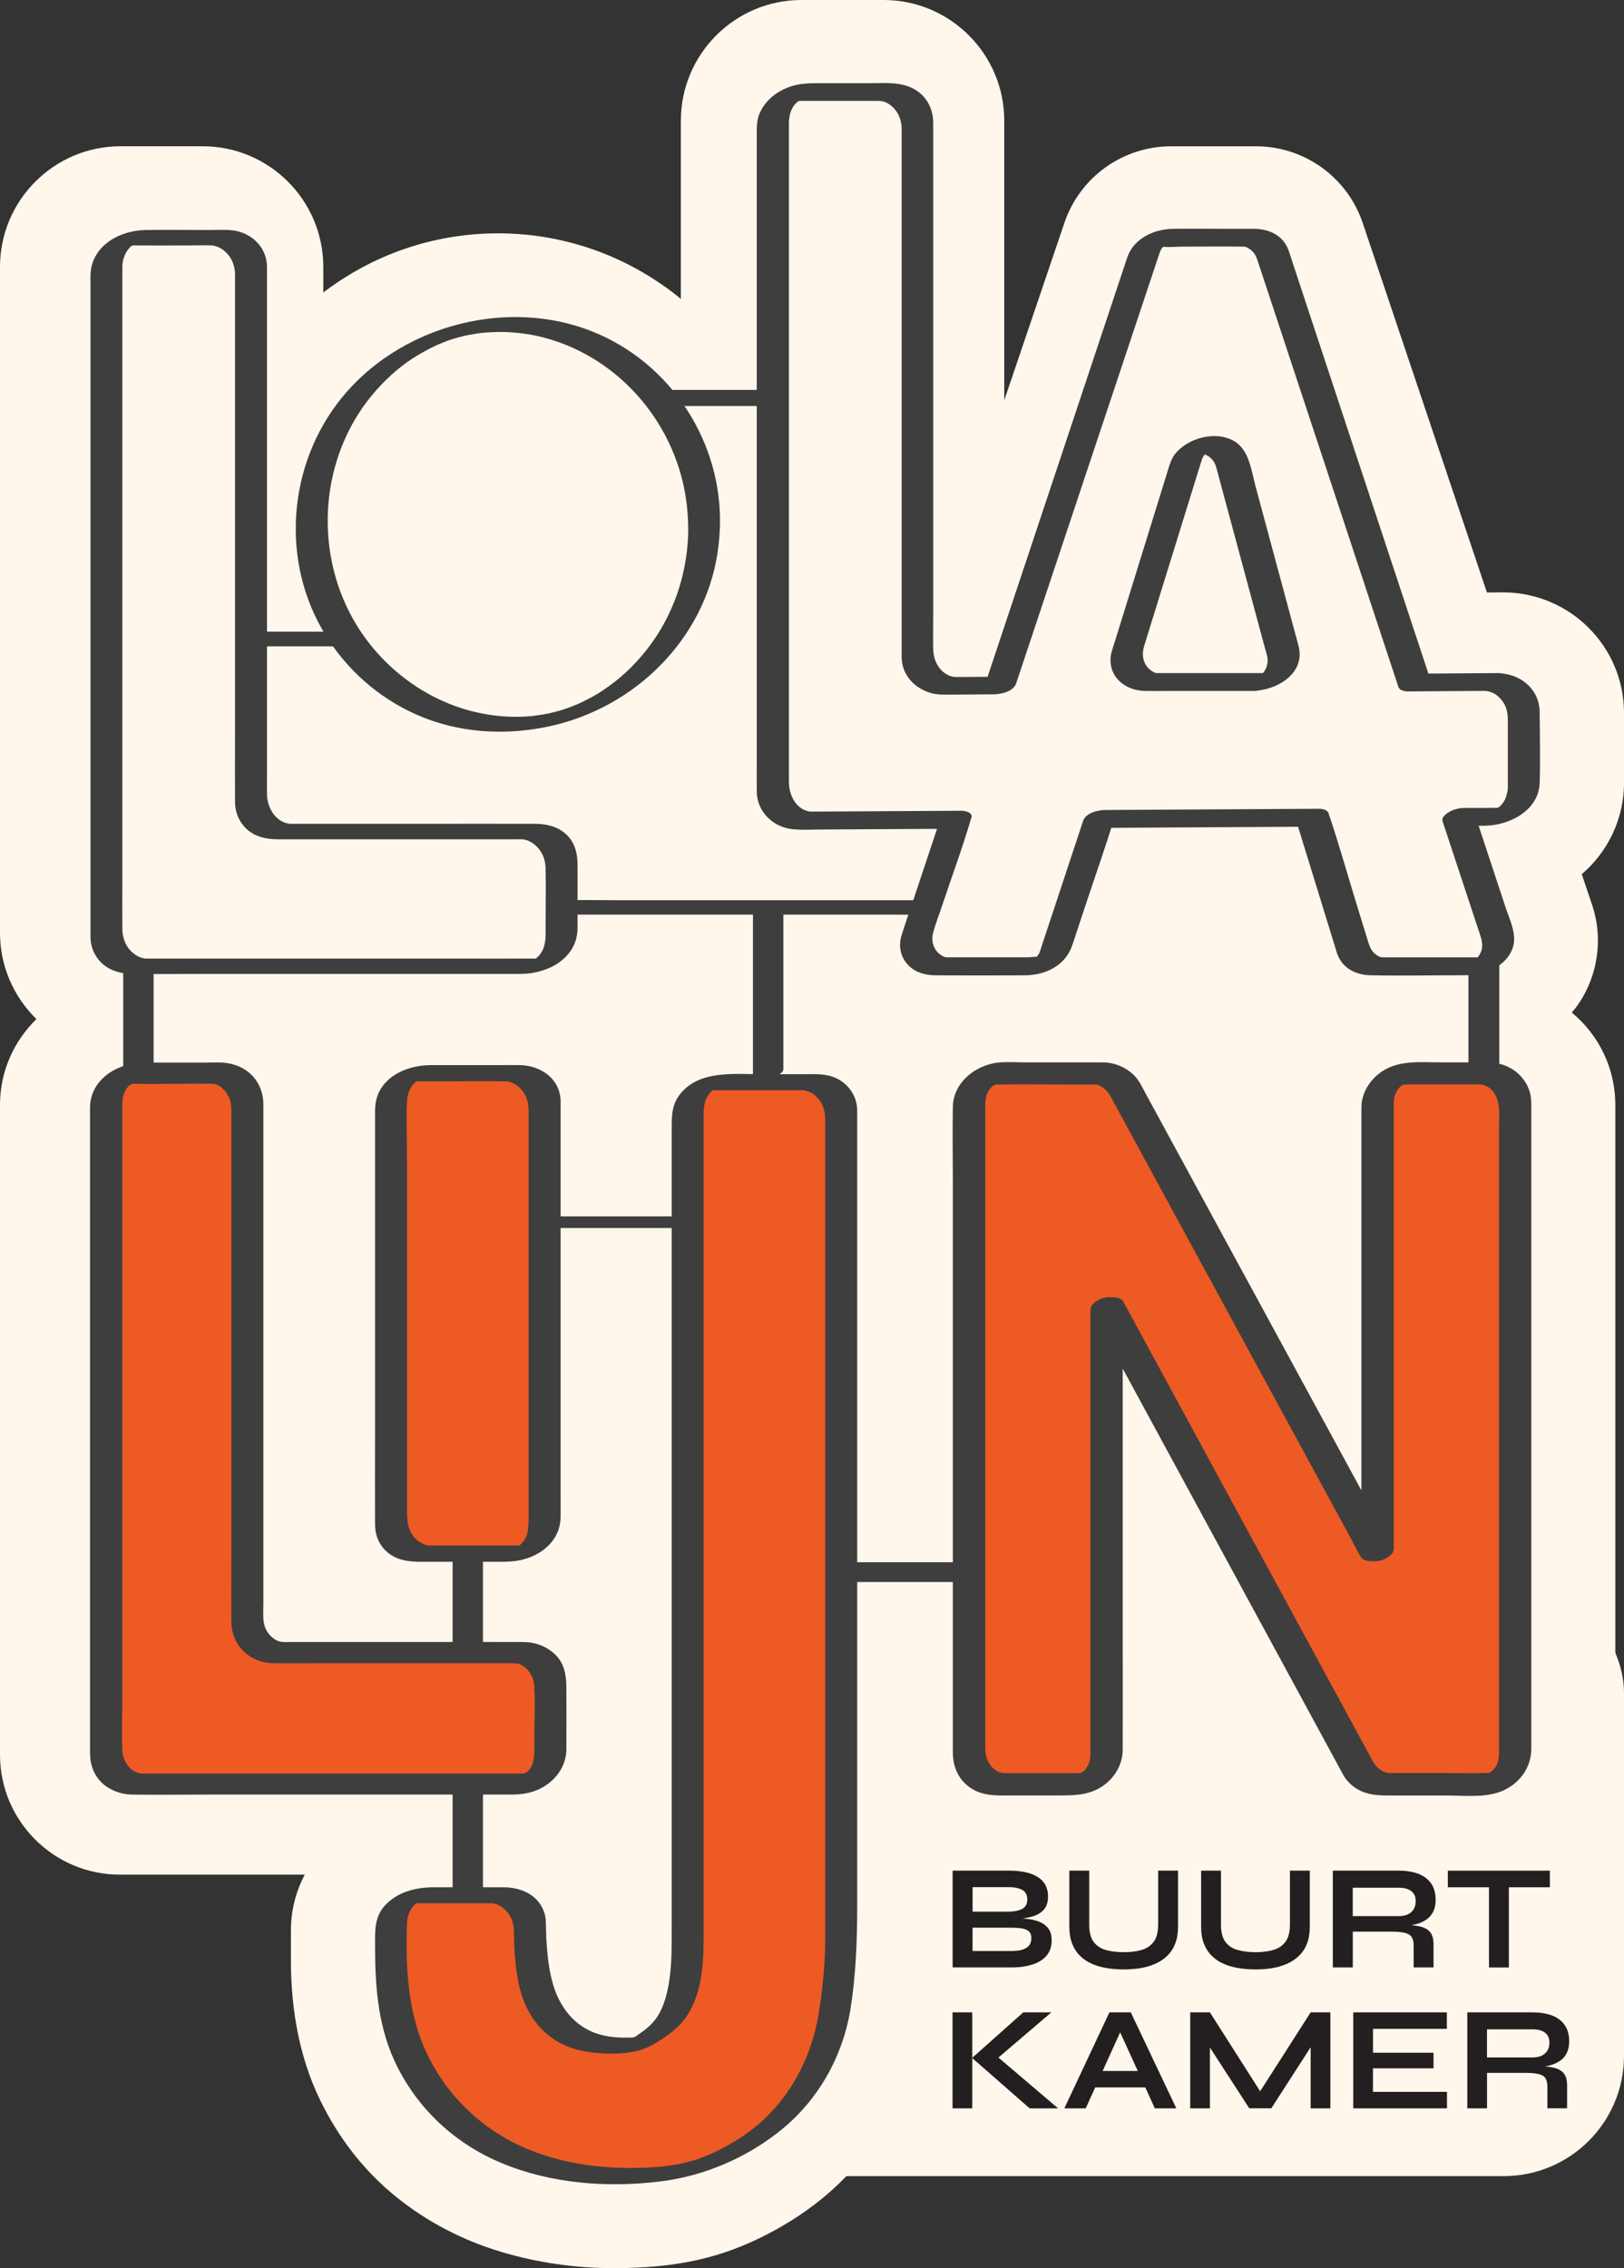 <?xml version="1.0" encoding="UTF-8"?>
<svg xmlns="http://www.w3.org/2000/svg" id="Layer_2" data-name="Layer 2" viewBox="0 0 381.56 532.71">
  <rect x="0" y="0" width="381.56" height="532.71" fill="#333333" stroke="none"/>
  <defs>
    <style>
      .cls-1 {
        fill: #231f20;
      }

      .cls-2 {
        fill: #ee5a23;
      }

      .cls-3 {
        fill: #fff7eb;
      }

      .cls-4 {
        fill: #3e3e3f;
      }
    </style>
  </defs>
  <g id="Layer_1-2" data-name="Layer 1">
    <g>
      <rect class="cls-3" x="155.04" y="369.23" width="226.52" height="141.85" rx="28.26" ry="28.26"></rect>
      <path class="cls-3" d="M381.56,183.81v-16.36c0-15.62-12.71-28.33-28.48-28.33l-3.72.03-29.18-86.76c-3.63-10.78-13.72-18.03-25.1-18.03h-19.92c-11.36,0-21.44,7.23-25.08,17.98l-14.13,41.67V28.33c0-15.62-12.71-28.33-28.33-28.33h-19.32c-15.62,0-28.33,12.71-28.33,28.33v41.87c-11.7-9.61-26.67-15.4-42.96-15.4-15.42,0-29.65,5.19-41.05,13.9v-6.02c0-15.62-12.71-28.33-28.33-28.33h-19.32C12.71,34.35,0,47.06,0,62.68v156.4c0,7.94,3.29,15.11,8.56,20.26-5.27,5.12-8.56,12.26-8.56,20.17v152.62c0,15.52,12.63,28.14,28.15,28.14h43.45c-2.07,3.92-3.25,8.37-3.25,13.1v7.04c0,12.33,2.27,23.29,6.74,32.55,4.46,9.26,10.56,17.04,18.11,23.09,7.23,5.81,15.53,10.13,24.65,12.85,8.46,2.52,17.31,3.79,26.31,3.79,14.8,0,25.33-2.34,36.37-8.09,10.35-5.4,18.56-12.45,24.4-20.97,5.6-8.19,9.25-17.17,10.84-26.7,1.28-7.67,1.92-14.89,1.92-21.46v-21.41c4.82,3.87,10.93,6.19,17.57,6.19h18c15.52,0,28.15-12.63,28.15-28.14v-25.58l21.84,39.52c.17.31.35.61.53.9,5.17,8.32,14.11,13.3,23.91,13.3h23.68c15.52,0,28.15-12.63,28.15-28.14v-152.62c0-8.72-3.98-16.52-10.23-21.69.4-.48.81-.94,1.17-1.44,4.96-6.91,6.31-15.84,3.59-23.89l-2.41-7.16c6.07-5.2,9.93-12.92,9.93-21.53Z"></path>
      <g>
        <path class="cls-4" d="M57.49,151.8c7.66,0,15.32,0,22.98,0h3.3c1.53,0,3.74-.57,4.74-1.82s-.91-1.62-1.81-1.62c-7.66,0-15.32,0-22.98,0h-3.3c-1.53,0-3.74.57-4.74,1.82s.91,1.62,1.81,1.62h0Z"></path>
        <path class="cls-4" d="M148.7,95.35c8.58,0,17.17,0,25.75,0h3.65c1.56,0,3.77-.54,4.73-1.89s-.83-1.89-1.88-1.89c-8.58,0-17.17,0-25.75,0h-3.65c-1.56,0-3.77.54-4.73,1.89s.83,1.89,1.88,1.89h0Z"></path>
        <path class="cls-4" d="M28.95,227.9c0,7.32,0,14.64,0,21.96v3.16c0,.53,1.03.8,1.35.86.84.15,1.84.01,2.65-.2,1.23-.33,3.14-1.07,3.14-2.57,0-7.32,0-14.64,0-21.96v-3.16c0-.53-1.03-.8-1.35-.86-.84-.15-1.84-.01-2.65.2-1.23.33-3.14,1.07-3.14,2.57h0Z"></path>
        <path class="cls-4" d="M106.34,361.96v29.84c0,.55,1.02.87,1.37.95.84.18,1.84.05,2.66-.17,1.31-.35,3.1-1.13,3.1-2.69,0-8.69,0-17.38,0-26.08v-3.77c0-.55-1.02-.87-1.37-.95-.84-.18-1.84-.05-2.66.17-1.31.35-3.1,1.13-3.1,2.69h0Z"></path>
        <path class="cls-4" d="M106.34,419.98v26.11c0,.55,1.02.87,1.37.95.84.18,1.84.05,2.66-.17,1.31-.35,3.1-1.13,3.1-2.69v-26.11c0-.55-1.02-.87-1.37-.95-.84-.18-1.84-.05-2.66.17-1.31.35-3.1,1.13-3.1,2.69h0Z"></path>
        <path class="cls-4" d="M196.32,371.55c8.76,0,17.52,0,26.28,0h3.75c1.66,0,3.81-.47,4.68-2.07.78-1.45-.68-2.57-2.06-2.57-8.76,0-17.52,0-26.28,0h-3.75c-1.66,0-3.81.47-4.68,2.07-.78,1.45.68,2.57,2.06,2.57h0Z"></path>
        <path class="cls-4" d="M352.26,251.83c0-8.52,0-17.04,0-25.56v-3.67c0-1.8-1.72-2.63-3.35-2.53-1.47.09-3.9,1.19-3.9,2.99,0,8.52,0,17.04,0,25.56v3.67c0,1.8,1.72,2.63,3.35,2.53,1.47-.09,3.9-1.19,3.9-2.99h0Z"></path>
        <path class="cls-4" d="M130.44,214.8h55.97c7.42,0,14.83,0,22.25,0,3.6,0,7.22.09,10.83,0,.05,0,.1,0,.15,0,1.53,0,3.74-.58,4.75-1.81s-.93-1.57-1.79-1.57h-55.97c-7.42,0-14.83,0-22.25,0-3.6,0-7.22-.09-10.83,0-.05,0-.1,0-.15,0-1.53,0-3.74.58-4.75,1.81s.93,1.57,1.79,1.57h0Z"></path>
        <path class="cls-4" d="M176.91,214.07v38.95c0,1.07,7.14.09,7.14-1.91v-38.95c0-1.07-7.14-.09-7.14,1.91h0Z"></path>
        <path class="cls-4" d="M123.52,288.41c10.44,0,20.88,0,31.32,0h4.37c1.69,0,3.59-.47,5.05-1.35,1.09-.66,1.04-1.39-.37-1.39-10.44,0-20.88,0-31.32,0h-4.37c-1.69,0-3.59.47-5.05,1.35-1.09.66-1.04,1.39.37,1.39h0Z"></path>
        <path class="cls-4" d="M153.6,95.26c1.55,0,3.76-.56,4.74-1.86s-.87-1.75-1.84-1.75c-1.55,0-3.76.56-4.74,1.86s.87,1.75,1.84,1.75h0Z"></path>
        <path class="cls-4" d="M74.86,151.6c1.72,0,3.6-.37,5.05-1.35,1.04-.71,1.03-1.68-.45-1.68-1.72,0-3.6.37-5.05,1.35-1.04.71-1.03,1.68.45,1.68h0Z"></path>
        <g>
          <path class="cls-2" d="M58.14,259.55v121.13c0,4.13,3.29,7.48,7.35,7.48h56.49c4.06,0,7.35,3.35,7.35,7.48v15.9c0,4.13-3.29,7.48-7.35,7.48H32.34c-4.06,0-7.35-3.35-7.35-7.48v-152c0-4.13,3.29-7.48,7.35-7.48h18.45c4.06,0,7.35,3.35,7.35,7.48Z"></path>
          <path class="cls-4" d="M54.35,259.91v106.28c0,4.88-.03,9.77,0,14.65.04,5.67,4.38,9.76,10.05,9.79,2.86.02,5.73,0,8.59,0,11.06,0,22.13,0,33.19,0,4.05,0,8.1,0,12.14,0,.75,0,1.5-.01,2.24,0,1.21.02,1.75.13,2.8.97,1.28,1.02,2.07,2.73,2.17,4.4.27,4.37,0,8.85,0,13.23,0,2.03.19,4.12-.83,5.9-.2.35-.11.25-.52.68-.14.15-.3.32-.47.45.42-.35-.03,0-.1.04-.93.46.42-.19-.16.09-.12.06-.76.26-.28.13.68-.19-.93.11.21-.04l-.34.04c-.44.02-.46.03-.04.02.09-.09.49,0,.01,0-6.26-.01-12.52,0-18.77,0h-63.32c-2.26,0-4.52,0-6.78,0-.15,0-.3,0-.45,0,0,0-.01,0-.02,0-.17,0-1.08-.09-.93-.06.24.05-1-.37-.74-.25-.35-.17-.89-.49-1.09-.65-1.37-1.11-2.12-2.85-2.18-4.59-.14-4.06,0-8.15,0-12.22v-138.67c0-.31,0-.61,0-.92.02-1.27.26-2.33.91-3.38.3-.49-.43.46.21-.3.14-.17.3-.32.45-.47.08-.08.49-.38.08-.07.17-.13.35-.25.54-.37-.72.44.03.02.03.01l.3-.13c-.41.14-.47.18-.19.09.56-.16-.62.01-.03,0,.69-.01.44-.03-.1-.04,4.4.13,8.81,0,13.21,0,1.71,0,3.43-.03,5.14,0,1.24.02,1.79.11,2.85.97,1.23,1,2.13,2.74,2.17,4.4.04,1.75,1.84,2.29,3.38,2.1,1.25-.15,4.24-1.07,4.2-2.83-.11-4.98-3.49-8.69-8.41-9.47-1.69-.27-3.47-.13-5.18-.13-4.81,0-9.63-.01-14.45,0-6.15.02-12.66,3.86-12.69,10.63,0,1.46,0,2.93,0,4.39v142.79c0,1.42,0,2.83,0,4.25.01,1.95.37,3.65,1.38,5.34,1.73,2.9,5.19,4.46,8.48,4.51,5.94.09,11.9,0,17.84,0h34.35c9.99,0,19.97,0,29.96,0,2.31,0,4.61,0,6.92,0s4.55-.29,6.67-1.31c3.62-1.74,6.29-5.19,6.32-9.29.03-4.79,0-9.58,0-14.38,0-2.91-.39-5.72-2.59-7.87-2.04-1.99-4.71-2.97-7.54-2.98-8.5-.03-17,0-25.51,0-9.66,0-19.32,0-28.98,0-.71,0-1.44.03-2.15-.02-.52-.04-1.08-.21-1.72-.6-.74-.46-1.39-1.12-1.88-1.95s-.77-1.87-.82-2.84c-.07-1.34,0-2.7,0-4.03,0-7.78,0-15.56,0-23.33v-68.41c0-7.39,0-14.77,0-22.16v-3.15c0-1.75-1.87-2.28-3.38-2.1-1.29.16-4.2,1.07-4.2,2.83Z"></path>
        </g>
        <g>
          <path class="cls-2" d="M127.94,259.55v97.87c0,4.13-3.29,7.48-7.35,7.48h-21.37c-4.06,0-7.35-3.35-7.35-7.48v-97.87c0-4.13,3.29-7.48,7.35-7.48h21.37c4.06,0,7.35,3.35,7.35,7.48Z"></path>
          <path class="cls-4" d="M124.19,260.55v16.14c0,11.68,0,23.36,0,35.04s0,22.5,0,33.76v10.26c0,2.6.13,5.44-2.09,7.16-.47.37.63-.35-.26.17.13-.08.63-.22-.03.01.76-.26.21-.06.04-.03.05,0,.92-.03.44-.09-.14-.02-.33,0-.47,0-.76,0-1.52,0-2.29,0h-16.69c-.65,0-1.31.01-1.96,0-.04,0-.08,0-.12,0,.37.01-.46-.06-.54-.08-.77-.18-1.67-.68-2.33-1.27-2.37-2.11-2.26-4.96-2.26-7.81v-10.18c0-11.23,0-22.46,0-33.68,0-11.7,0-23.4,0-35.1s-.24-10.91,0-16.33c.08-1.78.88-3.61,2.22-4.59-.11.08-.45.27.13-.07-.57.34-.06.05.03-.01-.93.59.37-.16-.21.07-.18.07-.87.04-.09.05.12,0,.24,0,.37,0,2.06,0,4.13,0,6.19,0,4.89,0,9.79-.1,14.68,0,.04,0,.09,0,.13,0-.43-.02.43.05.53.08.66.15,1.48.56,2.08,1.06,1.67,1.37,2.46,3.31,2.5,5.44.01.55,1.08.8,1.41.86.87.14,1.95,0,2.79-.24,1.21-.35,3.36-1.07,3.32-2.63-.12-5.25-4.71-8.31-9.59-8.39-1.56-.03-3.12,0-4.68,0-5.39,0-10.78,0-16.17,0-4.18,0-8.89,1.49-11.44,5.02-1.27,1.77-1.71,3.69-1.71,5.81,0,2.41,0,4.82,0,7.23v32.08c0,12.43,0,24.85,0,37.28,0,6.85-.04,13.7,0,20.55.01,2.4.94,4.7,2.76,6.32,2.32,2.07,5.26,2.36,8.21,2.36h16.88c2.4,0,4.72.07,7.07-.57,4.69-1.28,8.6-4.77,8.67-9.85.02-1.72,0-3.44,0-5.17,0-9.98,0-19.96,0-29.94,0-12.61,0-25.21,0-37.82,0-7.92,0-15.84,0-23.76v-1.17c0-.54-1.09-.8-1.41-.86-.87-.14-1.95,0-2.79.24-1.24.36-3.32,1.07-3.32,2.63Z"></path>
        </g>
        <g>
          <path class="cls-2" d="M196.02,472.73c-1.07,6.55-3.53,12.67-7.35,18.36-3.83,5.69-9.35,10.45-16.54,14.26-7.2,3.82-14.01,5.73-26.26,5.73-6.89,0-13.56-.98-19.99-2.92-6.43-1.95-12.18-4.99-17.23-9.12-5.06-4.13-9.12-9.43-12.18-15.9-3.07-6.47-4.6-14.3-4.6-23.5v-7.02c0-4.13,3.29-7.48,7.35-7.48h17.92c4.06,0,7.35,3.35,7.35,7.48h0c0,4.06.31,7.8.92,11.22.61,3.43,1.68,6.35,3.22,8.77,1.53,2.42,3.64,4.33,6.32,5.73,2.68,1.4,6.17,2.1,10.46,2.1,4.75,0,5.5-.85,8.11-2.57,2.6-1.71,4.48-3.93,5.63-6.66,1.15-2.73,1.84-5.69,2.07-8.89.23-3.19.34-6.27.34-9.24v-191.43c0-4.13,3.29-7.48,7.35-7.48h21.37c4.06,0,7.35,3.35,7.35,7.48v193.07c0,5.46-.54,11.46-1.61,18Z"></path>
          <path class="cls-4" d="M192.28,473.27c-1.84,10.92-7.49,20.96-16.48,27.53-2.1,1.54-4.35,2.86-6.66,4.05-.43.22-.86.43-1.29.64-.95.47.67-.28-.3.14-.19.08-.38.17-.58.26-.97.42-1.95.81-2.94,1.16-.15.05-1.17.37-.23.08-.21.06-.41.13-.62.19-.52.16-1.05.31-1.58.44-.49.13-.99.22-1.47.36-.64.18.92-.17-.17.04-.35.07-.7.13-1.04.19-2.62.45-4.62.63-7.12.74-11.8.52-24.17-1.4-34.36-7.7-9.39-5.8-16.42-14.83-19.55-25.43-2.3-7.81-2.54-16.19-2.26-24.29.06-1.75.78-3.56,2.1-4.62.25-.2.29-.13.29-.19l.15-.08c-.18.11-.38.18-.58.22.86-.34-.84-.01.11,0,.18,0,.36,0,.55,0h16.32c.3,0,.59,0,.89,0,.05,0,.11,0,.16,0-.38-.02.5.07.57.09,2.1.52,3.69,2.4,4.27,4.42.3,1.03.29,2.05.3,3.11.02,1.69.1,3.39.24,5.07.25,2.92.65,5.87,1.52,8.68,1.61,5.21,4.91,9.47,9.87,11.85,2.32,1.11,4.95,1.66,7.5,1.9,3.18.3,6.47.33,9.59-.39,2.29-.53,4.23-1.61,6.16-2.9,2.09-1.4,4.06-2.96,5.51-5.04,4.4-6.29,4.17-14.79,4.17-22.13,0-4.62,0-9.25,0-13.87v-66.72c0-13.38,0-26.75,0-40.13s0-23.96,0-35.95c0-8.53,0-17.06,0-25.59v-6.84c0-2.07-.03-4.03,1.41-5.77.27-.33.49-.55.83-.79.29-.2-.38-.03.3-.17-.15.03-.48.18-.58.22.9-.33-.89-.01.11,0,.05,0,.09,0,.14,0,.75,0,1.5,0,2.25,0,2.98,0,5.96,0,8.94,0s5.72,0,8.58,0c.48,0,.98-.03,1.46,0,.28.02,1.33.31,1.92.65.9.53,1.73,1.38,2.26,2.28,1.04,1.79.95,3.73.95,5.7v190.4c0,6.1-.61,12.17-1.59,18.19-.4,2.47,7.11,1.15,7.47-1.1,1.32-8.18,1.63-16.31,1.63-24.55v-23.6c0-11.76,0-23.52,0-35.28s0-27.03,0-40.54,0-25.99,0-38.98v-47.47c0-.35,0-.71,0-1.06-.06-3.59-2.46-6.71-5.85-7.84-2.26-.75-4.76-.56-7.11-.56-3.15,0-6.31,0-9.46,0-6.53,0-14.91-1.05-19.36,4.9-1.68,2.25-1.8,4.67-1.8,7.28v164.1c0,7.17,0,14.35,0,21.52,0,1.29,0,2.58,0,3.87,0,3.81-.02,7.72-.62,11.49-.43,2.72-1.17,5.66-2.65,8.01-1.27,2.02-3,3.31-4.94,4.63-.72.49.57-.3-.15.1-.14.08-.27.16-.4.24-.08.05-.76.37-.19.11s-.15.04-.23.07c1-.36.46-.19.25-.11.94-.35.16-.05-.14,0-.1.01-.65.05-.1.01-.41.03-.83.04-1.24.04-2.53.04-5.12-.2-7.51-1.06-5.06-1.82-8.31-6.11-9.86-11.12-.89-2.88-1.29-5.92-1.54-8.92-.13-1.61-.2-3.23-.22-4.84-.02-1.18-.02-2.31-.4-3.44-1.4-4.17-5.44-5.91-9.56-5.93-5.48-.02-10.95,0-16.43,0-4.23,0-8.61,1.12-11.54,4.38-2.54,2.83-2.22,6.37-2.22,9.88,0,9.69.81,19.24,5.28,28.02,5.23,10.28,13.81,18.06,24.45,22.5,11.63,4.85,24.91,5.84,37.34,4.3,10.36-1.28,20.41-5.62,28.5-12.22,8.56-6.99,14.24-17.06,16.07-27.94.42-2.46-7.09-1.16-7.47,1.1Z"></path>
        </g>
        <g>
          <path class="cls-2" d="M257.96,252.06c2.54,0,4.9,1.33,6.24,3.53l59.01,108.48h.46v-104.53c0-4.13,3.29-7.48,7.35-7.48h17.61c4.06,0,7.35,3.35,7.35,7.48v152c0,4.13-3.29,7.48-7.35,7.48h-23.17c-2.54,0-4.9-1.34-6.24-3.53l-58.78-108.24h-.46v104.29c0,4.13-3.29,7.48-7.35,7.48h-17.61c-4.06,0-7.35-3.35-7.35-7.48v-152c0-4.13,3.29-7.48,7.35-7.48h22.95Z"></path>
          <path class="cls-4" d="M256.63,254.67c1.02.03,1.39.07,2.14.52.84.5,1.47,1.17,1.99,2.02.04.07.07.14.11.21.29.51.56,1.04.85,1.55,1.28,2.36,2.57,4.72,3.85,7.08,4.64,8.54,9.29,17.07,13.93,25.61,5.8,10.66,11.6,21.33,17.4,31.99,5.1,9.38,10.21,18.76,15.31,28.14,1.68,3.1,3.37,6.19,5.05,9.29.79,1.45,1.48,3.04,2.4,4.41.04.06.07.13.1.19.54.99,2.16.99,3.08.99h.46c1.39,0,4.17-1.23,4.17-2.93v-102.64c0-.54,0-1.09,0-1.63,0-.08,0-.17,0-.25.01-.68.07-1.39.28-2.05.01-.05.23-.53.32-.71.29-.57.31-.58.54-.84.14-.16.29-.32.45-.47-.12.12-.44.3.08-.05.18-.12.35-.25.54-.37-.49.29.04.08.03.03,0-.04.93-.33-.05.02.06-.02.61-.17.14-.06s.71-.04.85-.04c.4,0,.81,0,1.21,0h14.01c.69,0,1.38,0,2.07,0,.11,0,.21,0,.32,0-1.87-.1.62.17-.14.02.21.04.43.12.64.18l.31.11c-.17-.09-.16-.09.02,0,3.89,1.94,3.09,6.88,3.09,10.66v145.56c0,.22,0,.43,0,.65-.01.58-.06,1.16-.19,1.72-.08.35-.14.5-.33.89-.09.2-.2.39-.31.58-.05.08-.29.41-.1.16-.08.11-.94.96-.48.58-.18.15-1.18.69-.53.4-.2.09-.39.19-.6.27.47-.18.3.04.03-.06.03.01.93-.07.02-.02-.23.01-.46.03-.69.03-3.4.07-6.82,0-10.22,0-4.18,0-8.36,0-12.54,0-.12,0-.24,0-.36,0-.19,0,.58.02.56,0-.02-.03-.61-.05-.71-.07.48.08-.5-.17-.51-.17-.89-.33-1.92-1.26-2.55-2.3-.14-.24-.27-.49-.4-.73-2.34-4.31-4.68-8.62-7.02-12.92-4.31-7.93-8.62-15.87-12.92-23.8-5.03-9.26-10.05-18.51-15.08-27.77-4.56-8.39-9.11-16.78-13.67-25.17-2.84-5.22-5.67-10.45-8.51-15.67-.39-.72-.78-1.43-1.17-2.15-.54-.99-2.16-.99-3.08-.99h-.46c-1.39,0-4.17,1.23-4.17,2.93v21.53c0,14.5,0,29,0,43.49s0,23.21,0,34.82v3.62c0,.25,0,.51,0,.76,0,.15,0,.28,0,.43-.03.54-.12,1.22-.26,1.67.06-.18-.3.68-.25.59-.06.13-.62,1.01-.41.74-.2.26-.42.5-.65.73.39-.38,0-.01-.08.05-.12.08-1,.53-.28.2l-.3.14c-.42.17-.4.17.05-.02l-.32.08c.47-.07.48-.07.02-.02-.23,0-.46.03-.69.03-.07,0-.15,0-.22,0-1.04,0-2.08,0-3.11,0h-10.64c-1.12,0-2.23,0-3.35,0-.08,0-.16,0-.24,0-.26,0,.42.17.58,0-.03.03-1.12-.14-.48-.01-1.02-.21-1.87-.7-2.59-1.54-1.02-1.18-1.48-2.6-1.48-4.16v-149.59c0-.59,0-1.19,0-1.78.01-.99.14-1.91.52-2.72.26-.53.42-.76.62-.99.04-.04.79-.76.27-.32.25-.21.52-.4.79-.57-.74.43.03.04.03.03l.3-.13c-.46.17-.47.19-.03.06l-.36.06c.23-.03.45-.05.68-.06.15,0,.24,0,.37,0,5.8-.11,11.61,0,17.41,0h5.51c1.58,0,3.95-1.21,4.17-2.93.25-1.93-2.06-2.28-3.43-2.28h-17.22c-2.11,0-4.31-.17-6.42.03-5.43.51-10.72,4.64-10.83,10.41s0,11.68,0,17.51c0,13.13,0,26.26,0,39.39v92.66c0,.72,0,1.45,0,2.17.02,3.33,1.34,6.32,4.16,8.23,3.06,2.08,6.75,1.77,10.26,1.77h10.74c3.82,0,7.46-.13,10.66-2.66,2.55-2.02,4.08-4.91,4.09-8.16.03-8.9,0-17.8,0-26.7v-45.06c0-10.19,0-20.39,0-30.58v-1.54l-4.17,2.93h.46l-3.08-.99c1.62,2.99,3.25,5.98,4.87,8.98,3.97,7.31,7.94,14.61,11.9,21.92,5.08,9.35,10.15,18.7,15.23,28.04s9.65,17.77,14.47,26.65c3.35,6.17,6.7,12.34,10.05,18.51.7,1.28,1.38,2.58,2.09,3.86s1.9,2.47,3.21,3.26c2.29,1.38,4.79,1.55,7.38,1.55h13.79c4.08,0,8.71.57,12.6-.92,4.26-1.62,7.2-5.51,7.2-10.08v-138.88c0-4.01,0-8.03,0-12.04,0-.51,0-1.02-.05-1.53-.3-4.15-3.54-7.54-7.55-8.42-1.94-.43-3.96-.31-5.94-.31h-7.54c-5.09,0-10.63-.7-14.87,2.77-2.34,1.91-3.92,4.66-3.97,7.73,0,.44,0,.88,0,1.32,0,6.01,0,12.02,0,18.02,0,10.11,0,20.23,0,30.34s0,20.66,0,31v23.76l4.17-2.93h-.46l3.08.99c-2.08-3.82-4.16-7.64-6.24-11.47-4.94-9.09-9.89-18.18-14.83-27.27-5.85-10.76-11.7-21.52-17.56-32.28-4.85-8.92-9.71-17.85-14.56-26.77l-4.38-8.05c-.79-1.46-1.48-3.01-2.69-4.18-1.92-1.85-4.44-2.91-7.11-2.98-1.78-.04-4.04.5-4.91,2.25-.78,1.58.68,2.92,2.24,2.96Z"></path>
        </g>
        <g>
          <g>
            <path class="cls-3" d="M58.96,63.51v124.14c0,4.23,3.37,7.67,7.53,7.67h57.89c4.16,0,7.53,3.43,7.53,7.67v16.3c0,4.23-3.37,7.67-7.53,7.67H32.52c-4.16,0-7.53-3.43-7.53-7.67V63.51c0-4.23,3.37-7.67,7.53-7.67h18.9c4.16,0,7.53,3.43,7.53,7.67Z"></path>
            <path class="cls-4" d="M55.22,64.51v12.43c0,9.9,0,19.81,0,29.71,0,11.96,0,23.92,0,35.89s0,20.7,0,31.05c0,4.96-.04,9.92,0,14.88.02,2.34.96,4.58,2.68,6.19,2.04,1.91,4.73,2.45,7.44,2.46,3.01.01,6.03,0,9.04,0,11.37,0,22.75,0,34.12,0,4.08,0,8.15,0,12.23,0,.7,0,1.4-.04,2.1,0,.03,0,.08,0-.04,0,.05,0,.65.11.9.19.88.27,1.63.76,2.3,1.39,1.48,1.38,2.16,3.29,2.2,5.28.09,4.58,0,9.17,0,13.75,0,2.1.15,4.21-1.07,6.07-.23.36-.52.71-.83,1,.16-.15-.32.26-.35.28-.43.33.32-.22-.12.09-.41.29.69-.12-.18.1.25-.06.46-.13.72-.18-.92.19.55.06-.42.04-.12,0-.23,0-.35,0-6.52.03-13.05,0-19.57,0h-34.82c-9.96,0-19.93,0-29.89,0-2.27,0-4.53,0-6.8,0-.14,0-.28,0-.41,0-.05,0-.08-.01.12,0-.36-.03-.65-.09-.97-.19-.93-.29-1.72-.82-2.42-1.5-1.46-1.42-2.07-3.35-2.08-5.36-.03-4.19,0-8.39,0-12.58v-27.25c0-11.67,0-23.33,0-35s0-23.63,0-35.44c0-9.65,0-19.3,0-28.95,0-5.15,0-10.3,0-15.45,0-.3,0-.6,0-.9.04-1.28.43-2.62,1.17-3.67.19-.27.55-.71.7-.85.16-.15.35-.26.51-.4-.3.27.04-.02.13-.08-.66.41.38-.02-.14.04-.29.03-.88-.03-.21.07-.38-.06-.2.02.13.02,4.62.03,9.24,0,13.85,0,1.65,0,3.31-.08,4.96,0,.06,0,.15.02-.08,0,.38.03.64.08.97.19.88.28,1.63.76,2.3,1.39,1.48,1.38,2.15,3.28,2.2,5.28.04,1.8,7.54.51,7.48-2.01-.1-4.58-3.8-7.95-8.23-8.41-1.82-.19-3.72-.06-5.55-.06-4.9,0-9.81-.07-14.71,0-6.34.09-12.93,3.9-12.97,10.78,0,1.49,0,2.98,0,4.47v21.9c0,11,0,22,0,32.99,0,12.23,0,24.45,0,36.68s0,21.96,0,32.94v21.8c0,1.47,0,2.94,0,4.4,0,1.75.46,3.33,1.44,4.79,1.91,2.86,5.09,3.93,8.41,3.96,6.12.06,12.25,0,18.37,0h65.88c2.35,0,4.7,0,7.05,0,6.37-.02,13.24-3.71,13.28-10.72.03-4.94,0-9.89,0-14.83,0-2.8-.61-5.39-2.8-7.35-2.05-1.84-4.69-2.35-7.36-2.35-8.8-.03-17.6,0-26.4,0-9.82,0-19.65,0-29.47,0-.41,0-.83,0-1.24,0-.1,0-.19,0-.29,0-.02,0-.04,0-.06,0,.35.02-.25-.04-.38-.06-3.1-.6-4.91-3.83-4.96-6.83-.02-1.36,0-2.73,0-4.09v-94.03c0-7.59,0-15.18,0-22.77v-3.21c0-1.75-7.48-.53-7.48,2.01Z"></path>
          </g>
          <g>
            <ellipse class="cls-3" cx="119.32" cy="123.16" rx="46.13" ry="46.95"></ellipse>
            <path class="cls-4" d="M161.71,124.16c-.03,9.29-2.85,18.66-8.19,26.3-2.53,3.62-5.58,6.92-9,9.6-.86.67-1.74,1.31-2.64,1.92-1.13.77-1.43.95-2.64,1.63-.96.53-1.93,1.02-2.92,1.49-.63.31-.18.08-.04.02-.3.13-.6.26-.91.39-.56.23-1.12.45-1.69.66-.26.1-.52.19-.78.28,0,0-1.03.34-.45.16s-.46.14-.46.14c-.27.08-.53.16-.8.23-.54.15-1.07.29-1.62.42-.27.07-.54.13-.82.19.87-.19-.12.02-.31.06-1.11.21-2.23.37-3.35.51s.69-.04-.43.04c-.23.02-.46.04-.69.05-.69.05-1.38.08-2.07.09-4.19.1-8.93-.57-13.26-1.94-8.61-2.72-16.21-8.12-21.8-15.2-11.78-14.91-13.05-36.27-3.49-52.61,2.28-3.89,5.2-7.43,8.52-10.47s6.54-5.04,10.42-6.91c.97-.47-.65.26.34-.16.2-.08.4-.17.61-.26.51-.21,1.02-.41,1.53-.61s1.04-.37,1.56-.55c-.9.3.16-.04.29-.08.32-.1.64-.19.96-.28.54-.15,1.08-.29,1.62-.41,0,0,1.07-.24.48-.11s.49-.09.48-.09c1.22-.23,2.45-.42,3.69-.54-.15.02-.62.05.09,0,.34-.02.69-.05,1.03-.07.58-.03,1.15-.06,1.73-.07,1.32-.03,2.05-.01,3.17.06,2.2.14,4.42.42,6.55.91,18.21,4.16,31.99,19.72,34.74,38.08.35,2.36.52,4.75.53,7.14,0,1.65,7.49.45,7.48-2.01-.07-20.02-12.91-38.4-31.88-45.01-19.9-6.94-43.7-.08-56.98,16.25-12.71,15.64-14.5,38.36-3.92,55.6,5.11,8.33,12.58,14.91,21.53,18.86,9.8,4.33,20.86,4.97,31.26,2.7,19.9-4.34,36.27-20.29,39.4-40.66.39-2.56.58-5.14.59-7.73,0-1.64-7.48-.45-7.48,2.01Z"></path>
          </g>
          <g>
            <path class="cls-3" d="M350.47,160.18l-18.25.13-33.21-100.5c-.78-2.37-2.97-3.97-5.42-3.97h-19.5c-2.45,0-4.63,1.59-5.42,3.95l-33.72,101.22-11.88.09c-4.16,0-7.53-3.43-7.53-7.67V29.3c0-4.23-3.37-7.67-7.53-7.67h-18.9c-4.16,0-7.53,3.43-7.53,7.67v155.77c0,4.23,3.37,7.67,7.53,7.67l35.35-.2-8.9,26.72c-1.26,3.78,1.5,7.69,5.42,7.69h21.64c2.46,0,4.64-1.6,5.42-3.97l10.13-30.64,50.23-.29,9.5,30.81c.75,2.43,2.96,4.08,5.46,4.08h22.94c3.91,0,6.67-3.91,5.42-7.68l-9.06-27.41,7.83-.04c4.16,0,7.53-3.43,7.53-7.67v-16.3c0-4.23-3.37-7.67-7.53-7.67ZM295.88,160.18h-25.47c-3.87,0-6.62-3.82-5.46-7.57l13.61-43.97c1.72-5.54,9.47-5.39,10.98.21l11.85,43.97c1,3.71-1.74,7.37-5.52,7.37Z"></path>
            <g>
              <path class="cls-4" d="M351.94,158.08c-6.08.04-12.17.09-18.25.13l2.28,1.1c-1.4-4.24-2.8-8.47-4.2-12.71-3.23-9.76-6.45-19.52-9.68-29.28-3.58-10.82-7.15-21.64-10.73-32.46-2.49-7.53-4.97-15.05-7.46-22.58-.38-1.16-.74-2.33-1.15-3.48-1.26-3.51-4.55-5.05-8.11-5.06-2.05,0-4.1,0-6.15,0-4.31,0-8.63-.07-12.94,0s-9.07,2.18-10.64,6.56c-.14.39-.26.79-.4,1.19-2.09,6.27-4.18,12.55-6.27,18.82-3.49,10.47-6.97,20.93-10.46,31.4s-6.92,20.78-10.39,31.17c-1.97,5.92-3.94,11.84-5.92,17.76-.09.28-.19.57-.28.85l5.2-2.57c-3.37.02-6.74.05-10.11.07-.55,0-1.11,0-1.66.01-.69,0-1.47-.16-2.39-.74-1.99-1.28-2.93-3.54-2.97-5.84-.05-2.6,0-5.21,0-7.81v-18.98c0-8.43,0-16.86,0-25.3s0-18,0-27.01,0-16.04,0-24.05c0-5.5,0-10.99,0-16.49v-3.87c0-3-1.22-5.75-3.72-7.51-3.27-2.29-7.32-1.86-11.11-1.86-4.07,0-8.14,0-12.2,0-1.69,0-3.33.03-5,.38-3.74.79-7.24,3.15-8.77,6.73-.64,1.51-.66,3.07-.66,4.66v53.23c0,8.97,0,17.93,0,26.9s0,17.7,0,26.55c0,7.74,0,15.49,0,23.23v17.02c0,2.56-.02,5.11,0,7.67.03,4.57,3.66,8.23,8.13,8.8,2.24.28,4.55.12,6.8.11,8.26-.05,16.51-.09,24.77-.14,1.83-.01,3.65-.02,5.48-.03l-2.28-1.62c-2.12,6.37-4.25,12.74-6.37,19.12-.84,2.51-1.72,5.01-2.51,7.54s-.21,5.17,1.61,7.03c1.71,1.75,4.1,2.34,6.47,2.35,6.96.03,13.92.04,20.87,0,4.94-.03,9.59-2.31,11.2-7.17.96-2.89,1.91-5.79,2.87-8.68,2.3-6.96,4.77-13.89,6.92-20.91.04-.14.09-.28.14-.43l-5.2,2.57c5.67-.03,11.34-.06,17.01-.1,8.99-.05,17.99-.1,26.98-.15,2.08-.01,4.16-.02,6.23-.04l-2.28-1.1c1.95,6.32,3.89,12.63,5.84,18.95,1.06,3.45,2.13,6.9,3.19,10.35.21.67.38,1.37.65,2.02,1.29,3.14,4.37,4.6,7.63,4.67,7.11.16,14.25,0,21.37,0,1.67,0,3.31,0,4.94-.45,3.56-.99,7.24-3.66,7.48-7.65.16-2.6-1.18-5.36-1.98-7.78-2.4-7.27-4.8-14.53-7.2-21.8l-.17-.5-5.2,3.1c2.6-.01,5.19,0,7.79-.04,5.74-.11,12.56-3.6,12.77-10.07.18-5.49.02-11.03,0-16.52s-4.48-9.12-9.81-9.24c-1.65-.04-3.98.57-4.94,2.03s.83,2.14,2.02,2.16c.55.01,1.43.21,2.28.75.8.51,1.55,1.31,2.04,2.13.71,1.21.93,2.63.93,4,.01,2.53,0,5.06,0,7.59s0,5.28,0,7.92c0,.09-.01.57,0,.38-.03.7-.29,2.02-.76,2.89-.1.19-.23.37-.35.55.06-.08-.58.73-.34.47-.14.16-.32.3-.47.44-.73.69.24-.16-.23.18-.15.11-.79.42-.16.11-.67.34-.11,0,.05,0l-.32.08c.47-.09.47-.1.02-.04-.02,0,.38-.03.22-.02-2.59.06-5.19.03-7.79.04-1.31,0-2.65.32-3.78,1.01-.61.37-1.72,1.2-1.43,2.09,2.02,6.12,4.04,12.23,6.06,18.35.95,2.86,1.9,5.73,2.84,8.59.47,1.43.66,2.88-.11,4.26-.1.18-.38.58-.4.62.08-.09-.6.72-.25.27-.06.08-.49.21-.13.09.17-.05.34-.12.51-.18-.7.24.15-.15.31-.01-.09-.08-.59,0-.7,0h-21.32c-.29,0-.58,0-.87,0-.52,0-1.37-.37-2.05-1.05-.82-.82-1.12-1.79-1.44-2.85-.92-3-1.85-6-2.77-9-2.1-6.81-4.02-13.72-6.31-20.47-.05-.14-.09-.29-.13-.43-.28-.89-1.49-1.1-2.28-1.1-5.67.03-11.34.06-17.01.1-8.99.05-17.99.1-26.98.15-2.08.01-4.16.02-6.23.04-1.7,0-4.58.68-5.2,2.57-1.88,5.7-3.77,11.4-5.65,17.09-1.17,3.54-2.34,7.09-3.52,10.63-.29.88-.57,1.76-.87,2.63-.08.24-.15.49-.25.71-.27.55-.79,1.01-.98,1.22.08-.09.21-.11.31-.17-.09.05-.56.15-.15.07.13-.03.64-.26.75-.15-.27-.26-2.14,0-2.49,0h-17.2c-.5,0-1,0-1.5,0-.11,0-.23,0-.35,0-.16,0-.62-.06-.27,0-.93-.15-2.07-1.03-2.64-2.05-.63-1.12-.76-2.46-.43-3.69.56-2.12,1.39-4.19,2.08-6.27,2.25-6.77,4.76-13.5,6.78-20.34.04-.15.1-.3.15-.45.41-1.22-1.51-1.63-2.28-1.62-6.02.03-12.03.07-18.05.1-4.06.02-8.13.05-12.19.07l-3.86.02c-.33,0-.66,0-1,0-.45,0-.45.02-.77-.04-3.07-.55-4.72-3.81-4.73-6.86,0-.94,0-1.88,0-2.82,0-4.35,0-8.7,0-13.05,0-6.81,0-13.62,0-20.43,0-8.37,0-16.75,0-25.12s0-17.9,0-26.85v-25.71c0-7.23,0-14.45,0-21.68s0-9.85,0-14.77v-3.89c0-.31,0-.61,0-.92,0-.06,0-.12,0-.18,0-.15-.04.54.02-.02.08-.79.21-1.57.51-2.31.23-.56.58-1.11.98-1.57-.08.09.34-.31.42-.39,0,0,.42-.33.17-.15-.23.16.49-.28.48-.28-.59.3.43-.16-.3.15.08-.03.6-.11.14-.04-.48.07.11,0,.16,0-.4-.06-.26.02-.08.02,1.22,0,2.44,0,3.66,0,4.13,0,8.26,0,12.39,0,.89,0,1.79.02,2.68,0,.24,0,.87.09,1.26.24.64.25,1.19.58,1.7,1.03,1.08.97,1.79,2.17,2.11,3.59.24,1.07.19,2.17.19,3.25,0,4.22,0,8.45,0,12.67,0,7.24,0,14.49,0,21.73,0,8.75,0,17.5,0,26.25v47.89c0,4.19,0,8.38,0,12.57,0,1.13-.04,2.25.23,3.35.81,3.26,3.44,5.57,6.59,6.48,1.68.48,3.41.4,5.14.39,3.25-.02,6.49-.05,9.74-.07,1.7-.01,4.57-.68,5.2-2.57,1.36-4.07,2.71-8.14,4.07-12.21,3.17-9.5,6.33-19,9.5-28.5,3.57-10.72,7.14-21.44,10.72-32.16,2.61-7.84,5.22-15.68,7.84-23.52.52-1.55,1.02-3.11,1.55-4.65.09-.25.17-.5.3-.73.22-.41.44-.65.7-.91.51-.49-.5.1.19-.12-.18.06-1.16.17-.78.22,1.73.22,3.62,0,5.36,0,4.6,0,9.2-.05,13.79,0,.11,0,.7.05.47.01.39.06,1.3.58,1.81,1.11s.84,1.13,1.09,1.84c.16.47.31.94.47,1.41l6.3,19.06c3.43,10.37,6.85,20.74,10.28,31.11s6.73,20.38,10.1,30.57c1.92,5.81,3.84,11.62,5.76,17.43.09.28.18.55.27.83.29.89,1.48,1.1,2.28,1.1,6.08-.04,12.17-.09,18.25-.13,1.67-.01,3.96-.54,4.94-2.03s-.82-2.17-2.02-2.16Z"></path>
              <path class="cls-4" d="M297.34,158.08h-24.69c-.22,0-.44,0-.66,0-.4,0-.41.02-.58-.05-2.57-1.12-3.39-3.7-2.6-6.27.41-1.33.82-2.66,1.23-3.99,1.68-5.44,3.37-10.88,5.05-16.31s3.51-11.33,5.26-16.99l1.59-5.13c.11-.36.22-.73.34-1.09.07-.21.13-.43.22-.64s.36-.62.56-.87c.35-.44.12-.12.04-.04.33-.31.53-.26.11-.13.8-.25-.76.29.02-.04.23-.09.69-.22-.29.09.63-.2-.22.04-.3.05.82-.13-.81-.04.02,0,.19,0,.55.1-.11-.03.2.04.4.07.59.12.43.1-.55-.27.12.05.22.11.45.2.66.33.31.19.98.81,1.33,1.39.25.42.41.9.54,1.37.29.99.54,2,.81,3l4.14,15.35c1.59,5.9,3.18,11.79,4.77,17.69l1.61,5.97c.29,1.08.77,2.33.7,3.45-.05.89-.35,1.77-.89,2.47-.61.78.13-.1-.28.3-.37.37.58-.28-.23.18.14-.08.61-.22-.04,0,.33-.11.59-.21.94-.22-1.68.05-3.94.52-4.94,2.03-.95,1.43.81,2.2,2.02,2.16,5.53-.17,12.3-4.01,10.72-10.47-.24-.97-.52-1.94-.78-2.9-1.48-5.48-2.95-10.96-4.43-16.43-1.65-6.13-3.3-12.25-4.95-18.38-.97-3.6-1.46-8.42-4.97-10.49-4.31-2.54-10.89-.79-13.9,3-.96,1.22-1.35,2.73-1.8,4.18-1.54,4.96-3.07,9.92-4.61,14.88-1.94,6.27-3.88,12.55-5.83,18.82l-2,6.45c-.37,1.19-.86,2.42-.93,3.67-.24,4.74,3.77,7.63,8.2,7.67,2.02.02,4.05,0,6.07,0h19.19c1.66,0,3.96-.55,4.94-2.03s-.82-2.16-2.02-2.16Z"></path>
            </g>
          </g>
        </g>
        <g>
          <g>
            <path class="cls-1" d="M223.82,462.07v-22.74h13.11c3.05,0,5.36.51,6.94,1.53s2.37,2.54,2.37,4.55c0,1.29-.32,2.3-.95,3.04s-1.53,1.28-2.69,1.63c-1.16.35-2.52.57-4.09.67l.14-.25c1.15.02,2.23.11,3.25.25s1.92.4,2.69.77c.77.38,1.38.9,1.83,1.56.44.67.67,1.54.67,2.62,0,1.41-.38,2.57-1.12,3.5-.75.93-1.79,1.62-3.13,2.09-1.34.47-2.88.73-4.64.77h-14.37ZM228.5,448.97h8.26c1.48,0,2.61-.22,3.41-.65.8-.43,1.19-1.18,1.19-2.23s-.4-1.8-1.19-2.23c-.8-.43-1.85-.65-3.16-.65h-8.5v5.76ZM228.5,458.21h9.21c1.48,0,2.61-.24,3.41-.72.8-.48,1.19-1.25,1.19-2.3,0-.77-.23-1.34-.7-1.69-.47-.35-1.09-.57-1.86-.65-.77-.08-1.6-.12-2.5-.12h-8.75v5.48Z"></path>
            <path class="cls-1" d="M272.11,452.02v-12.69h4.67v13.18c0,1.5-.22,2.81-.65,3.94-.43,1.12-1.05,2.07-1.84,2.85-.8.77-1.73,1.4-2.79,1.88-1.07.48-2.23.83-3.48,1.04-1.25.21-2.57.32-3.95.32s-2.79-.11-4.08-.32c-1.29-.21-2.47-.56-3.53-1.04-1.07-.48-1.99-1.11-2.76-1.88-.77-.77-1.38-1.72-1.81-2.85-.43-1.12-.65-2.44-.65-3.94v-13.18h4.67v12.69c0,1.78.35,3.13,1.05,4.06.7.93,1.67,1.56,2.9,1.9,1.23.34,2.63.51,4.2.51s2.89-.17,4.09-.51c1.21-.34,2.17-.97,2.88-1.9.71-.93,1.07-2.28,1.07-4.06Z"></path>
            <path class="cls-1" d="M303.07,452.02v-12.69h4.67v13.18c0,1.5-.22,2.81-.65,3.94-.43,1.12-1.05,2.07-1.84,2.85-.8.77-1.73,1.4-2.79,1.88-1.07.48-2.23.83-3.48,1.04-1.25.21-2.57.32-3.95.32s-2.79-.11-4.08-.32c-1.29-.21-2.47-.56-3.53-1.04-1.07-.48-1.99-1.11-2.76-1.88-.77-.77-1.38-1.72-1.81-2.85-.43-1.12-.65-2.44-.65-3.94v-13.18h4.67v12.69c0,1.78.35,3.13,1.05,4.06.7.93,1.67,1.56,2.9,1.9,1.23.34,2.63.51,4.2.51s2.89-.17,4.09-.51c1.21-.34,2.17-.97,2.88-1.9.71-.93,1.07-2.28,1.07-4.06Z"></path>
            <path class="cls-1" d="M313.15,462.07v-22.74h15.43c1.76,0,3.29.24,4.59.72,1.3.48,2.31,1.23,3.04,2.25.73,1.02,1.09,2.33,1.09,3.92,0,1.08-.19,1.99-.56,2.74-.38.75-.9,1.36-1.56,1.83-.67.47-1.44.83-2.3,1.07-.87.25-1.79.4-2.78.47l-.49-.28c1.64.02,2.99.16,4.04.4,1.05.25,1.84.69,2.37,1.34.53.64.79,1.6.79,2.86v5.41h-4.67v-5.1c0-.87-.15-1.54-.46-2.02-.3-.48-.85-.81-1.63-1-.79-.19-1.92-.28-3.39-.28h-8.82v8.4h-4.67ZM317.83,450.02h10.75c1.31,0,2.31-.32,3-.95.69-.63,1.04-1.49,1.04-2.57s-.35-1.82-1.04-2.35c-.69-.54-1.69-.81-3-.81h-10.75v6.68Z"></path>
            <path class="cls-1" d="M340.17,439.34h23.97v3.9h-23.97v-3.9ZM349.84,442.75h4.67v19.33h-4.67v-19.33Z"></path>
          </g>
          <g>
            <path class="cls-1" d="M223.8,472.62h4.63v22.54h-4.63v-22.54ZM233.45,484.19l-.03-1.95,15.19,12.93h-6.69l-13.52-11.85,12.02-10.7h6.59l-13.55,11.57Z"></path>
            <path class="cls-1" d="M250.07,495.16l10.59-22.54h5.02l10.7,22.54h-5.05l-9.27-20.31h2.23l-9.2,20.31h-5.02ZM255.68,490.25v-3.87h14.91v3.87h-14.91Z"></path>
            <path class="cls-1" d="M297.18,492.86h-2.2l12.96-20.24h4.63v22.54h-4.63v-16.38l1.11.31-10.35,16.06h-5.19l-10.35-15.99,1.11-.31v16.31h-4.63v-22.54h4.63l12.89,20.24Z"></path>
            <path class="cls-1" d="M322.58,485.75v5.54h17.39v3.87h-22.02v-22.54h21.99v3.87h-17.35v5.61h14.22v3.66h-14.22Z"></path>
            <path class="cls-1" d="M344.74,495.16v-22.54h15.3c1.74,0,3.26.24,4.55.71,1.29.48,2.29,1.22,3.01,2.23.72,1.01,1.08,2.31,1.08,3.88,0,1.07-.19,1.97-.56,2.72-.37.74-.89,1.35-1.55,1.81-.66.46-1.42.82-2.28,1.06-.86.24-1.78.4-2.75.47l-.49-.28c1.63.02,2.96.16,4.01.4s1.83.69,2.35,1.32c.52.64.78,1.59.78,2.84v5.37h-4.63v-5.05c0-.86-.15-1.53-.45-2-.3-.48-.84-.81-1.62-.99-.78-.19-1.9-.28-3.36-.28h-8.75v8.33h-4.63ZM349.37,483.21h10.66c1.3,0,2.29-.31,2.98-.94.68-.63,1.03-1.47,1.03-2.54s-.34-1.8-1.03-2.33c-.69-.53-1.68-.8-2.98-.8h-10.66v6.62Z"></path>
          </g>
        </g>
      </g>
    </g>
  </g>
</svg>
